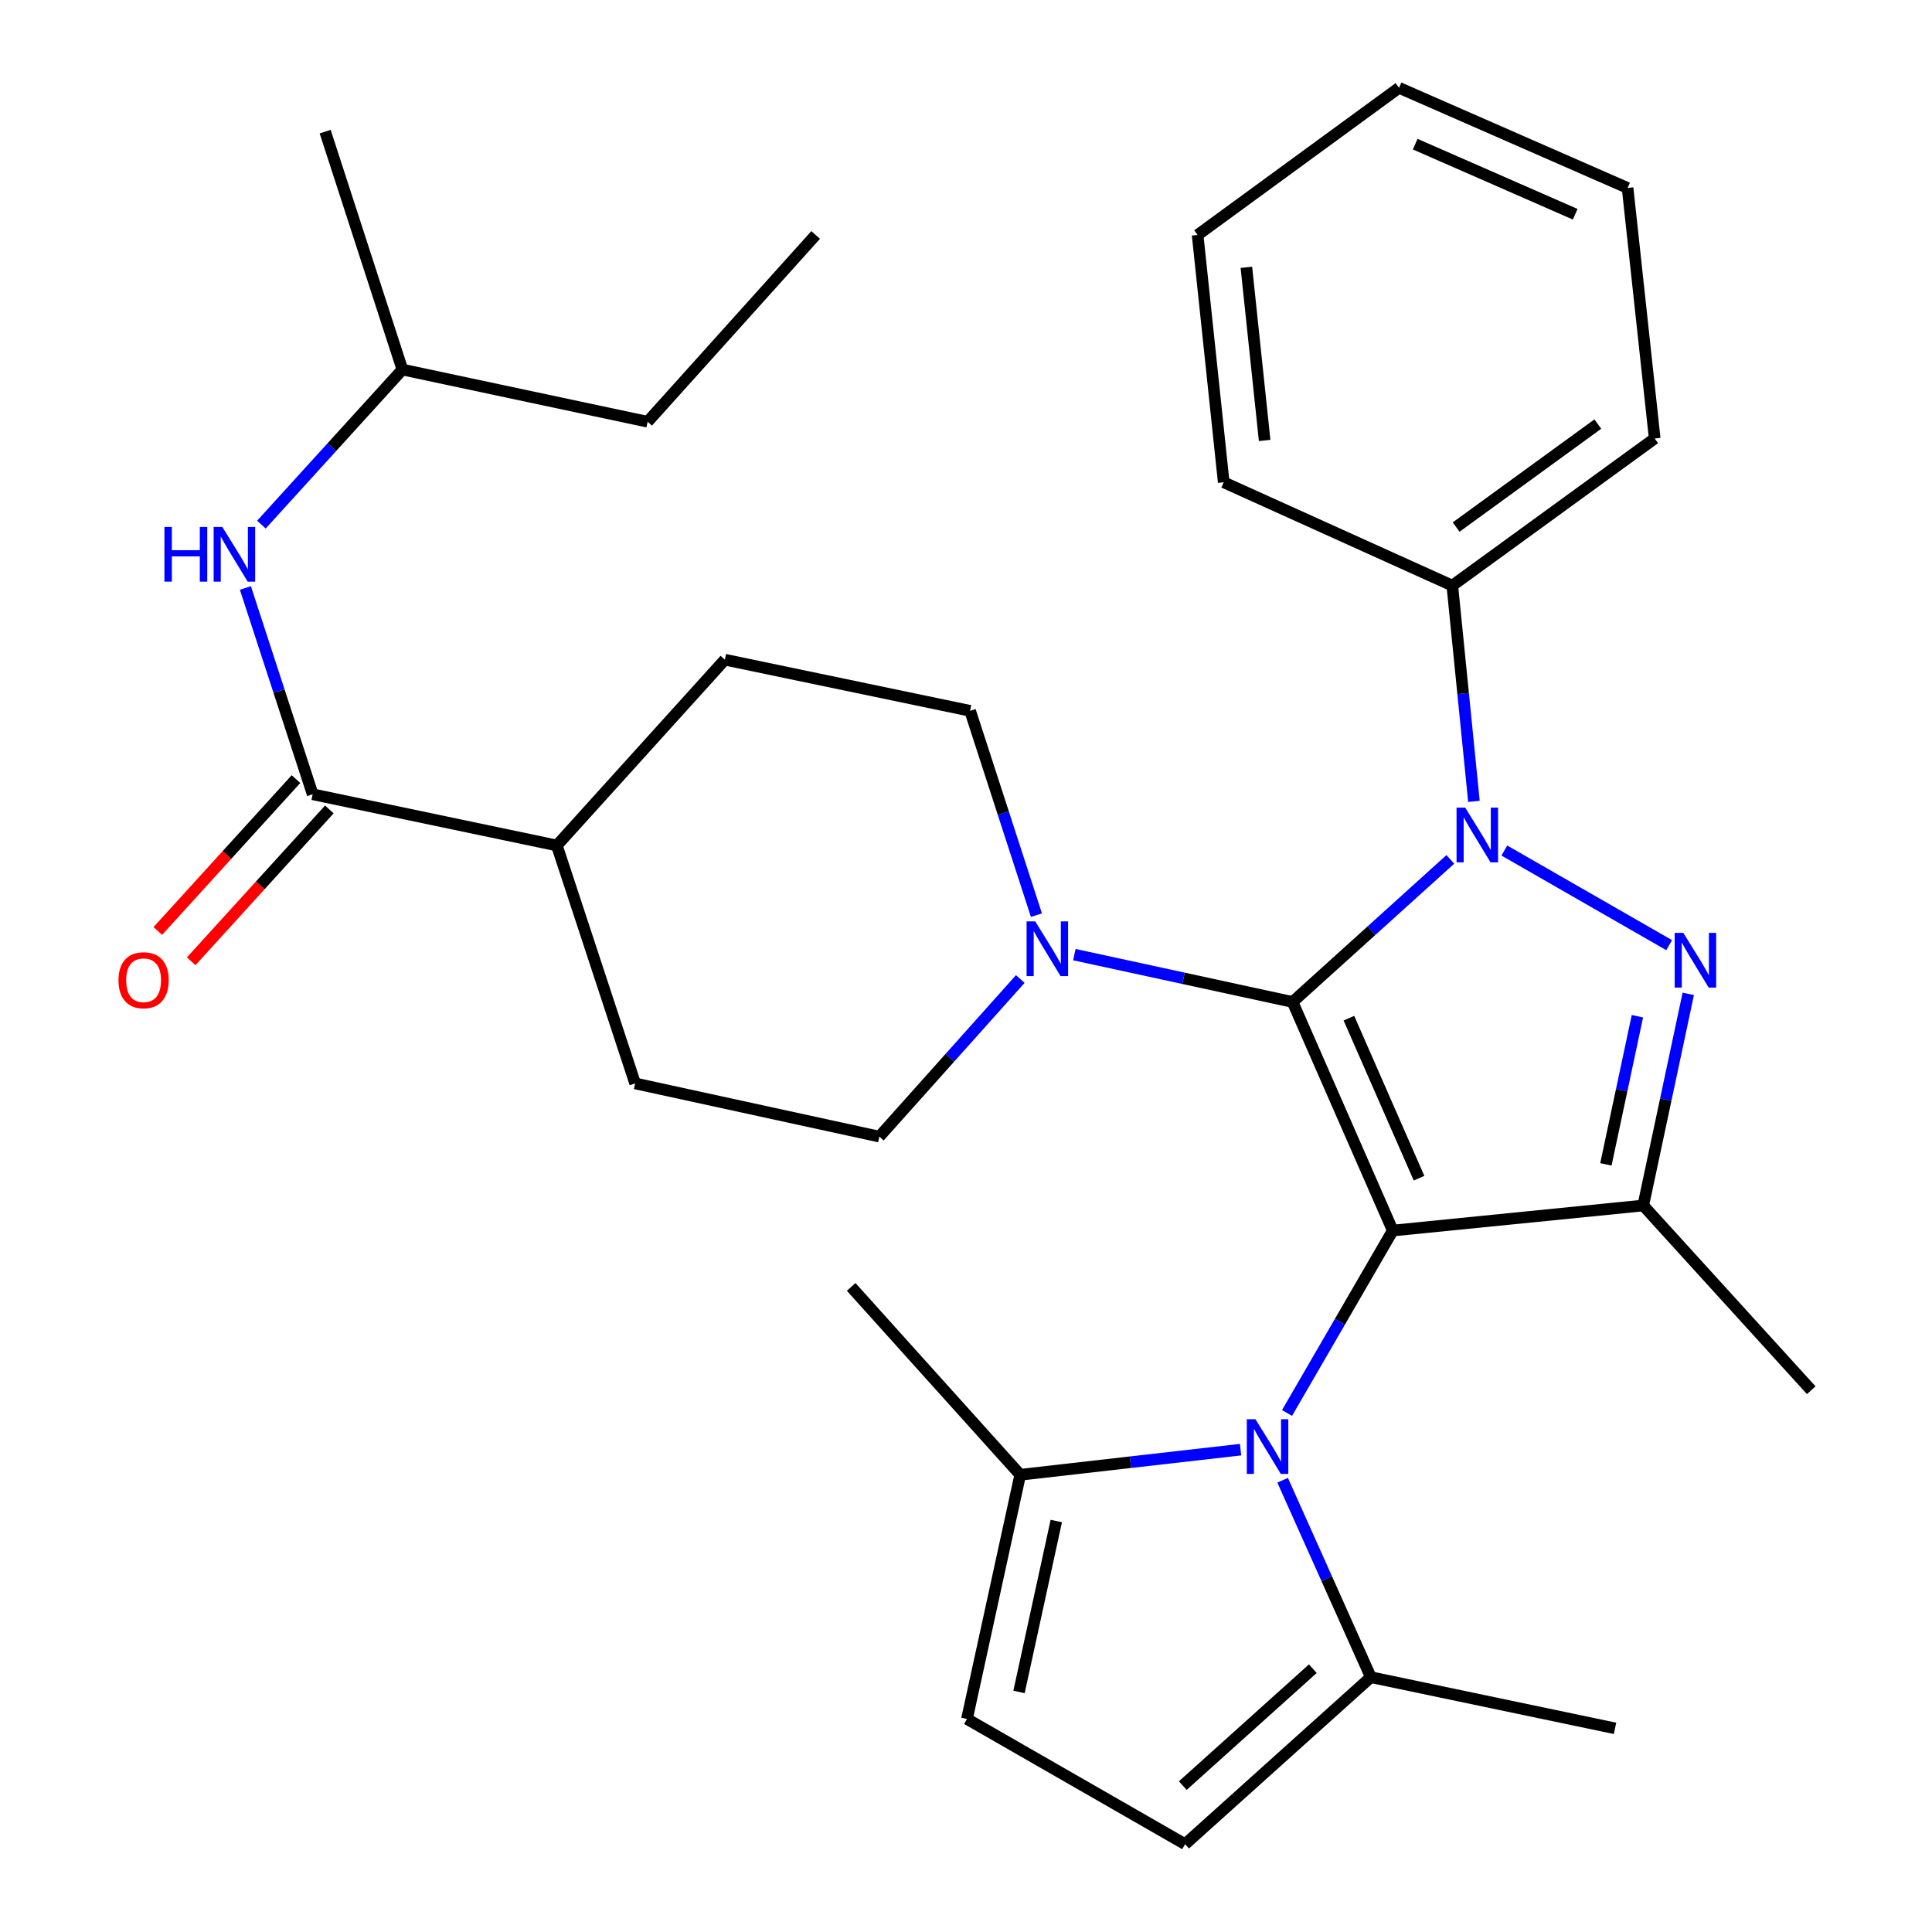 <?xml version='1.0' encoding='iso-8859-1'?>
<svg version='1.1' baseProfile='full'
              xmlns='http://www.w3.org/2000/svg'
                      xmlns:rdkit='http://www.rdkit.org/xml'
                      xmlns:xlink='http://www.w3.org/1999/xlink'
                  xml:space='preserve'
width='1000px' height='1000px' viewBox='0 0 1000 1000'>
<!-- END OF HEADER -->
<rect style='opacity:1.0;fill:#FFFFFF;stroke:none' width='1000' height='1000' x='0' y='0'> </rect>
<path class='bond-0' d='M 669.038,518.62 L 720.89,636.937' style='fill:none;fill-rule:evenodd;stroke:#000000;stroke-width:6px;stroke-linecap:butt;stroke-linejoin:miter;stroke-opacity:1' />
<path class='bond-0' d='M 698.192,526.999 L 734.489,609.821' style='fill:none;fill-rule:evenodd;stroke:#000000;stroke-width:6px;stroke-linecap:butt;stroke-linejoin:miter;stroke-opacity:1' />
<path class='bond-1' d='M 669.038,518.62 L 709.863,481.719' style='fill:none;fill-rule:evenodd;stroke:#000000;stroke-width:6px;stroke-linecap:butt;stroke-linejoin:miter;stroke-opacity:1' />
<path class='bond-1' d='M 709.863,481.719 L 750.689,444.819' style='fill:none;fill-rule:evenodd;stroke:#0000FF;stroke-width:6px;stroke-linecap:butt;stroke-linejoin:miter;stroke-opacity:1' />
<path class='bond-5' d='M 669.038,518.62 L 612.561,506.367' style='fill:none;fill-rule:evenodd;stroke:#000000;stroke-width:6px;stroke-linecap:butt;stroke-linejoin:miter;stroke-opacity:1' />
<path class='bond-5' d='M 612.561,506.367 L 556.085,494.114' style='fill:none;fill-rule:evenodd;stroke:#0000FF;stroke-width:6px;stroke-linecap:butt;stroke-linejoin:miter;stroke-opacity:1' />
<path class='bond-3' d='M 720.89,636.937 L 850.54,623.958' style='fill:none;fill-rule:evenodd;stroke:#000000;stroke-width:6px;stroke-linecap:butt;stroke-linejoin:miter;stroke-opacity:1' />
<path class='bond-4' d='M 720.89,636.937 L 693.527,684.145' style='fill:none;fill-rule:evenodd;stroke:#000000;stroke-width:6px;stroke-linecap:butt;stroke-linejoin:miter;stroke-opacity:1' />
<path class='bond-4' d='M 693.527,684.145 L 666.164,731.354' style='fill:none;fill-rule:evenodd;stroke:#0000FF;stroke-width:6px;stroke-linecap:butt;stroke-linejoin:miter;stroke-opacity:1' />
<path class='bond-2' d='M 778.645,440.234 L 863.957,489.215' style='fill:none;fill-rule:evenodd;stroke:#0000FF;stroke-width:6px;stroke-linecap:butt;stroke-linejoin:miter;stroke-opacity:1' />
<path class='bond-12' d='M 762.906,414.796 L 757.309,358.952' style='fill:none;fill-rule:evenodd;stroke:#0000FF;stroke-width:6px;stroke-linecap:butt;stroke-linejoin:miter;stroke-opacity:1' />
<path class='bond-12' d='M 757.309,358.952 L 751.711,303.107' style='fill:none;fill-rule:evenodd;stroke:#000000;stroke-width:6px;stroke-linecap:butt;stroke-linejoin:miter;stroke-opacity:1' />
<path class='bond-31' d='M 873.845,514.422 L 862.192,569.19' style='fill:none;fill-rule:evenodd;stroke:#0000FF;stroke-width:6px;stroke-linecap:butt;stroke-linejoin:miter;stroke-opacity:1' />
<path class='bond-31' d='M 862.192,569.19 L 850.54,623.958' style='fill:none;fill-rule:evenodd;stroke:#000000;stroke-width:6px;stroke-linecap:butt;stroke-linejoin:miter;stroke-opacity:1' />
<path class='bond-31' d='M 847.521,525.995 L 839.364,564.333' style='fill:none;fill-rule:evenodd;stroke:#0000FF;stroke-width:6px;stroke-linecap:butt;stroke-linejoin:miter;stroke-opacity:1' />
<path class='bond-31' d='M 839.364,564.333 L 831.207,602.67' style='fill:none;fill-rule:evenodd;stroke:#000000;stroke-width:6px;stroke-linecap:butt;stroke-linejoin:miter;stroke-opacity:1' />
<path class='bond-19' d='M 850.54,623.958 L 937.491,719.571' style='fill:none;fill-rule:evenodd;stroke:#000000;stroke-width:6px;stroke-linecap:butt;stroke-linejoin:miter;stroke-opacity:1' />
<path class='bond-6' d='M 642.123,750.337 L 585.096,756.841' style='fill:none;fill-rule:evenodd;stroke:#0000FF;stroke-width:6px;stroke-linecap:butt;stroke-linejoin:miter;stroke-opacity:1' />
<path class='bond-6' d='M 585.096,756.841 L 528.068,763.345' style='fill:none;fill-rule:evenodd;stroke:#000000;stroke-width:6px;stroke-linecap:butt;stroke-linejoin:miter;stroke-opacity:1' />
<path class='bond-7' d='M 663.891,766.174 L 686.718,817.137' style='fill:none;fill-rule:evenodd;stroke:#0000FF;stroke-width:6px;stroke-linecap:butt;stroke-linejoin:miter;stroke-opacity:1' />
<path class='bond-7' d='M 686.718,817.137 L 709.544,868.099' style='fill:none;fill-rule:evenodd;stroke:#000000;stroke-width:6px;stroke-linecap:butt;stroke-linejoin:miter;stroke-opacity:1' />
<path class='bond-14' d='M 528.097,506.736 L 491.622,547.525' style='fill:none;fill-rule:evenodd;stroke:#0000FF;stroke-width:6px;stroke-linecap:butt;stroke-linejoin:miter;stroke-opacity:1' />
<path class='bond-14' d='M 491.622,547.525 L 455.146,588.313' style='fill:none;fill-rule:evenodd;stroke:#000000;stroke-width:6px;stroke-linecap:butt;stroke-linejoin:miter;stroke-opacity:1' />
<path class='bond-15' d='M 536.451,473.682 L 519.287,420.804' style='fill:none;fill-rule:evenodd;stroke:#0000FF;stroke-width:6px;stroke-linecap:butt;stroke-linejoin:miter;stroke-opacity:1' />
<path class='bond-15' d='M 519.287,420.804 L 502.123,367.926' style='fill:none;fill-rule:evenodd;stroke:#000000;stroke-width:6px;stroke-linecap:butt;stroke-linejoin:miter;stroke-opacity:1' />
<path class='bond-9' d='M 528.068,763.345 L 500.502,889.727' style='fill:none;fill-rule:evenodd;stroke:#000000;stroke-width:6px;stroke-linecap:butt;stroke-linejoin:miter;stroke-opacity:1' />
<path class='bond-9' d='M 546.737,787.276 L 527.44,875.744' style='fill:none;fill-rule:evenodd;stroke:#000000;stroke-width:6px;stroke-linecap:butt;stroke-linejoin:miter;stroke-opacity:1' />
<path class='bond-21' d='M 528.068,763.345 L 440.559,666.098' style='fill:none;fill-rule:evenodd;stroke:#000000;stroke-width:6px;stroke-linecap:butt;stroke-linejoin:miter;stroke-opacity:1' />
<path class='bond-10' d='M 709.544,868.099 L 613.399,954.545' style='fill:none;fill-rule:evenodd;stroke:#000000;stroke-width:6px;stroke-linecap:butt;stroke-linejoin:miter;stroke-opacity:1' />
<path class='bond-10' d='M 679.518,863.711 L 612.216,924.223' style='fill:none;fill-rule:evenodd;stroke:#000000;stroke-width:6px;stroke-linecap:butt;stroke-linejoin:miter;stroke-opacity:1' />
<path class='bond-22' d='M 709.544,868.099 L 835.939,894.589' style='fill:none;fill-rule:evenodd;stroke:#000000;stroke-width:6px;stroke-linecap:butt;stroke-linejoin:miter;stroke-opacity:1' />
<path class='bond-8' d='M 161.836,411.116 L 288.218,437.619' style='fill:none;fill-rule:evenodd;stroke:#000000;stroke-width:6px;stroke-linecap:butt;stroke-linejoin:miter;stroke-opacity:1' />
<path class='bond-11' d='M 161.836,411.116 L 144.424,357.721' style='fill:none;fill-rule:evenodd;stroke:#000000;stroke-width:6px;stroke-linecap:butt;stroke-linejoin:miter;stroke-opacity:1' />
<path class='bond-11' d='M 144.424,357.721 L 127.012,304.326' style='fill:none;fill-rule:evenodd;stroke:#0000FF;stroke-width:6px;stroke-linecap:butt;stroke-linejoin:miter;stroke-opacity:1' />
<path class='bond-16' d='M 153.205,403.262 L 117.444,442.562' style='fill:none;fill-rule:evenodd;stroke:#000000;stroke-width:6px;stroke-linecap:butt;stroke-linejoin:miter;stroke-opacity:1' />
<path class='bond-16' d='M 117.444,442.562 L 81.684,481.863' style='fill:none;fill-rule:evenodd;stroke:#FF0000;stroke-width:6px;stroke-linecap:butt;stroke-linejoin:miter;stroke-opacity:1' />
<path class='bond-16' d='M 170.467,418.97 L 134.707,458.27' style='fill:none;fill-rule:evenodd;stroke:#000000;stroke-width:6px;stroke-linecap:butt;stroke-linejoin:miter;stroke-opacity:1' />
<path class='bond-16' d='M 134.707,458.27 L 98.946,497.57' style='fill:none;fill-rule:evenodd;stroke:#FF0000;stroke-width:6px;stroke-linecap:butt;stroke-linejoin:miter;stroke-opacity:1' />
<path class='bond-33' d='M 500.502,889.727 L 613.399,954.545' style='fill:none;fill-rule:evenodd;stroke:#000000;stroke-width:6px;stroke-linecap:butt;stroke-linejoin:miter;stroke-opacity:1' />
<path class='bond-20' d='M 135.301,271.537 L 171.791,231.411' style='fill:none;fill-rule:evenodd;stroke:#0000FF;stroke-width:6px;stroke-linecap:butt;stroke-linejoin:miter;stroke-opacity:1' />
<path class='bond-20' d='M 171.791,231.411 L 208.281,191.286' style='fill:none;fill-rule:evenodd;stroke:#000000;stroke-width:6px;stroke-linecap:butt;stroke-linejoin:miter;stroke-opacity:1' />
<path class='bond-23' d='M 751.711,303.107 L 856.465,226.956' style='fill:none;fill-rule:evenodd;stroke:#000000;stroke-width:6px;stroke-linecap:butt;stroke-linejoin:miter;stroke-opacity:1' />
<path class='bond-23' d='M 753.7,272.806 L 827.028,219.501' style='fill:none;fill-rule:evenodd;stroke:#000000;stroke-width:6px;stroke-linecap:butt;stroke-linejoin:miter;stroke-opacity:1' />
<path class='bond-24' d='M 751.711,303.107 L 633.393,249.634' style='fill:none;fill-rule:evenodd;stroke:#000000;stroke-width:6px;stroke-linecap:butt;stroke-linejoin:miter;stroke-opacity:1' />
<path class='bond-13' d='M 288.218,437.619 L 375.196,341.448' style='fill:none;fill-rule:evenodd;stroke:#000000;stroke-width:6px;stroke-linecap:butt;stroke-linejoin:miter;stroke-opacity:1' />
<path class='bond-32' d='M 288.218,437.619 L 328.751,560.773' style='fill:none;fill-rule:evenodd;stroke:#000000;stroke-width:6px;stroke-linecap:butt;stroke-linejoin:miter;stroke-opacity:1' />
<path class='bond-17' d='M 455.146,588.313 L 328.751,560.773' style='fill:none;fill-rule:evenodd;stroke:#000000;stroke-width:6px;stroke-linecap:butt;stroke-linejoin:miter;stroke-opacity:1' />
<path class='bond-18' d='M 502.123,367.926 L 375.196,341.448' style='fill:none;fill-rule:evenodd;stroke:#000000;stroke-width:6px;stroke-linecap:butt;stroke-linejoin:miter;stroke-opacity:1' />
<path class='bond-25' d='M 208.281,191.286 L 335.221,218.295' style='fill:none;fill-rule:evenodd;stroke:#000000;stroke-width:6px;stroke-linecap:butt;stroke-linejoin:miter;stroke-opacity:1' />
<path class='bond-26' d='M 208.281,191.286 L 168.306,68.132' style='fill:none;fill-rule:evenodd;stroke:#000000;stroke-width:6px;stroke-linecap:butt;stroke-linejoin:miter;stroke-opacity:1' />
<path class='bond-28' d='M 856.465,226.956 L 842.436,97.294' style='fill:none;fill-rule:evenodd;stroke:#000000;stroke-width:6px;stroke-linecap:butt;stroke-linejoin:miter;stroke-opacity:1' />
<path class='bond-29' d='M 633.393,249.634 L 619.883,121.618' style='fill:none;fill-rule:evenodd;stroke:#000000;stroke-width:6px;stroke-linecap:butt;stroke-linejoin:miter;stroke-opacity:1' />
<path class='bond-29' d='M 654.577,227.982 L 645.12,138.371' style='fill:none;fill-rule:evenodd;stroke:#000000;stroke-width:6px;stroke-linecap:butt;stroke-linejoin:miter;stroke-opacity:1' />
<path class='bond-27' d='M 335.221,218.295 L 422.186,121.618' style='fill:none;fill-rule:evenodd;stroke:#000000;stroke-width:6px;stroke-linecap:butt;stroke-linejoin:miter;stroke-opacity:1' />
<path class='bond-34' d='M 842.436,97.294 L 724.131,45.455' style='fill:none;fill-rule:evenodd;stroke:#000000;stroke-width:6px;stroke-linecap:butt;stroke-linejoin:miter;stroke-opacity:1' />
<path class='bond-34' d='M 815.323,110.895 L 732.51,74.608' style='fill:none;fill-rule:evenodd;stroke:#000000;stroke-width:6px;stroke-linecap:butt;stroke-linejoin:miter;stroke-opacity:1' />
<path class='bond-30' d='M 619.883,121.618 L 724.131,45.455' style='fill:none;fill-rule:evenodd;stroke:#000000;stroke-width:6px;stroke-linecap:butt;stroke-linejoin:miter;stroke-opacity:1' />
<path  class='atom-2' d='M 758.391 418.039
L 767.671 433.039
Q 768.591 434.519, 770.071 437.199
Q 771.551 439.879, 771.631 440.039
L 771.631 418.039
L 775.391 418.039
L 775.391 446.359
L 771.511 446.359
L 761.551 429.959
Q 760.391 428.039, 759.151 425.839
Q 757.951 423.639, 757.591 422.959
L 757.591 446.359
L 753.911 446.359
L 753.911 418.039
L 758.391 418.039
' fill='#0000FF'/>
<path  class='atom-3' d='M 871.288 482.858
L 880.568 497.858
Q 881.488 499.338, 882.968 502.018
Q 884.448 504.698, 884.528 504.858
L 884.528 482.858
L 888.288 482.858
L 888.288 511.178
L 884.408 511.178
L 874.448 494.778
Q 873.288 492.858, 872.048 490.658
Q 870.848 488.458, 870.488 487.778
L 870.488 511.178
L 866.808 511.178
L 866.808 482.858
L 871.288 482.858
' fill='#0000FF'/>
<path  class='atom-5' d='M 649.824 734.585
L 659.104 749.585
Q 660.024 751.065, 661.504 753.745
Q 662.984 756.425, 663.064 756.585
L 663.064 734.585
L 666.824 734.585
L 666.824 762.905
L 662.944 762.905
L 652.984 746.505
Q 651.824 744.585, 650.584 742.385
Q 649.384 740.185, 649.024 739.505
L 649.024 762.905
L 645.344 762.905
L 645.344 734.585
L 649.824 734.585
' fill='#0000FF'/>
<path  class='atom-6' d='M 535.838 476.919
L 545.118 491.919
Q 546.038 493.399, 547.518 496.079
Q 548.998 498.759, 549.078 498.919
L 549.078 476.919
L 552.838 476.919
L 552.838 505.239
L 548.958 505.239
L 538.998 488.839
Q 537.838 486.919, 536.598 484.719
Q 535.398 482.519, 535.038 481.839
L 535.038 505.239
L 531.358 505.239
L 531.358 476.919
L 535.838 476.919
' fill='#0000FF'/>
<path  class='atom-12' d='M 85.11 272.739
L 88.95 272.739
L 88.95 284.779
L 103.43 284.779
L 103.43 272.739
L 107.27 272.739
L 107.27 301.059
L 103.43 301.059
L 103.43 287.979
L 88.95 287.979
L 88.95 301.059
L 85.11 301.059
L 85.11 272.739
' fill='#0000FF'/>
<path  class='atom-12' d='M 115.07 272.739
L 124.35 287.739
Q 125.27 289.219, 126.75 291.899
Q 128.23 294.579, 128.31 294.739
L 128.31 272.739
L 132.07 272.739
L 132.07 301.059
L 128.19 301.059
L 118.23 284.659
Q 117.07 282.739, 115.83 280.539
Q 114.63 278.339, 114.27 277.659
L 114.27 301.059
L 110.59 301.059
L 110.59 272.739
L 115.07 272.739
' fill='#0000FF'/>
<path  class='atom-17' d='M 61.327 507.367
Q 61.327 500.567, 64.687 496.767
Q 68.047 492.967, 74.327 492.967
Q 80.607 492.967, 83.967 496.767
Q 87.327 500.567, 87.327 507.367
Q 87.327 514.247, 83.927 518.167
Q 80.527 522.047, 74.327 522.047
Q 68.087 522.047, 64.687 518.167
Q 61.327 514.287, 61.327 507.367
M 74.327 518.847
Q 78.647 518.847, 80.967 515.967
Q 83.327 513.047, 83.327 507.367
Q 83.327 501.807, 80.967 499.007
Q 78.647 496.167, 74.327 496.167
Q 70.007 496.167, 67.647 498.967
Q 65.327 501.767, 65.327 507.367
Q 65.327 513.087, 67.647 515.967
Q 70.007 518.847, 74.327 518.847
' fill='#FF0000'/>
</svg>
